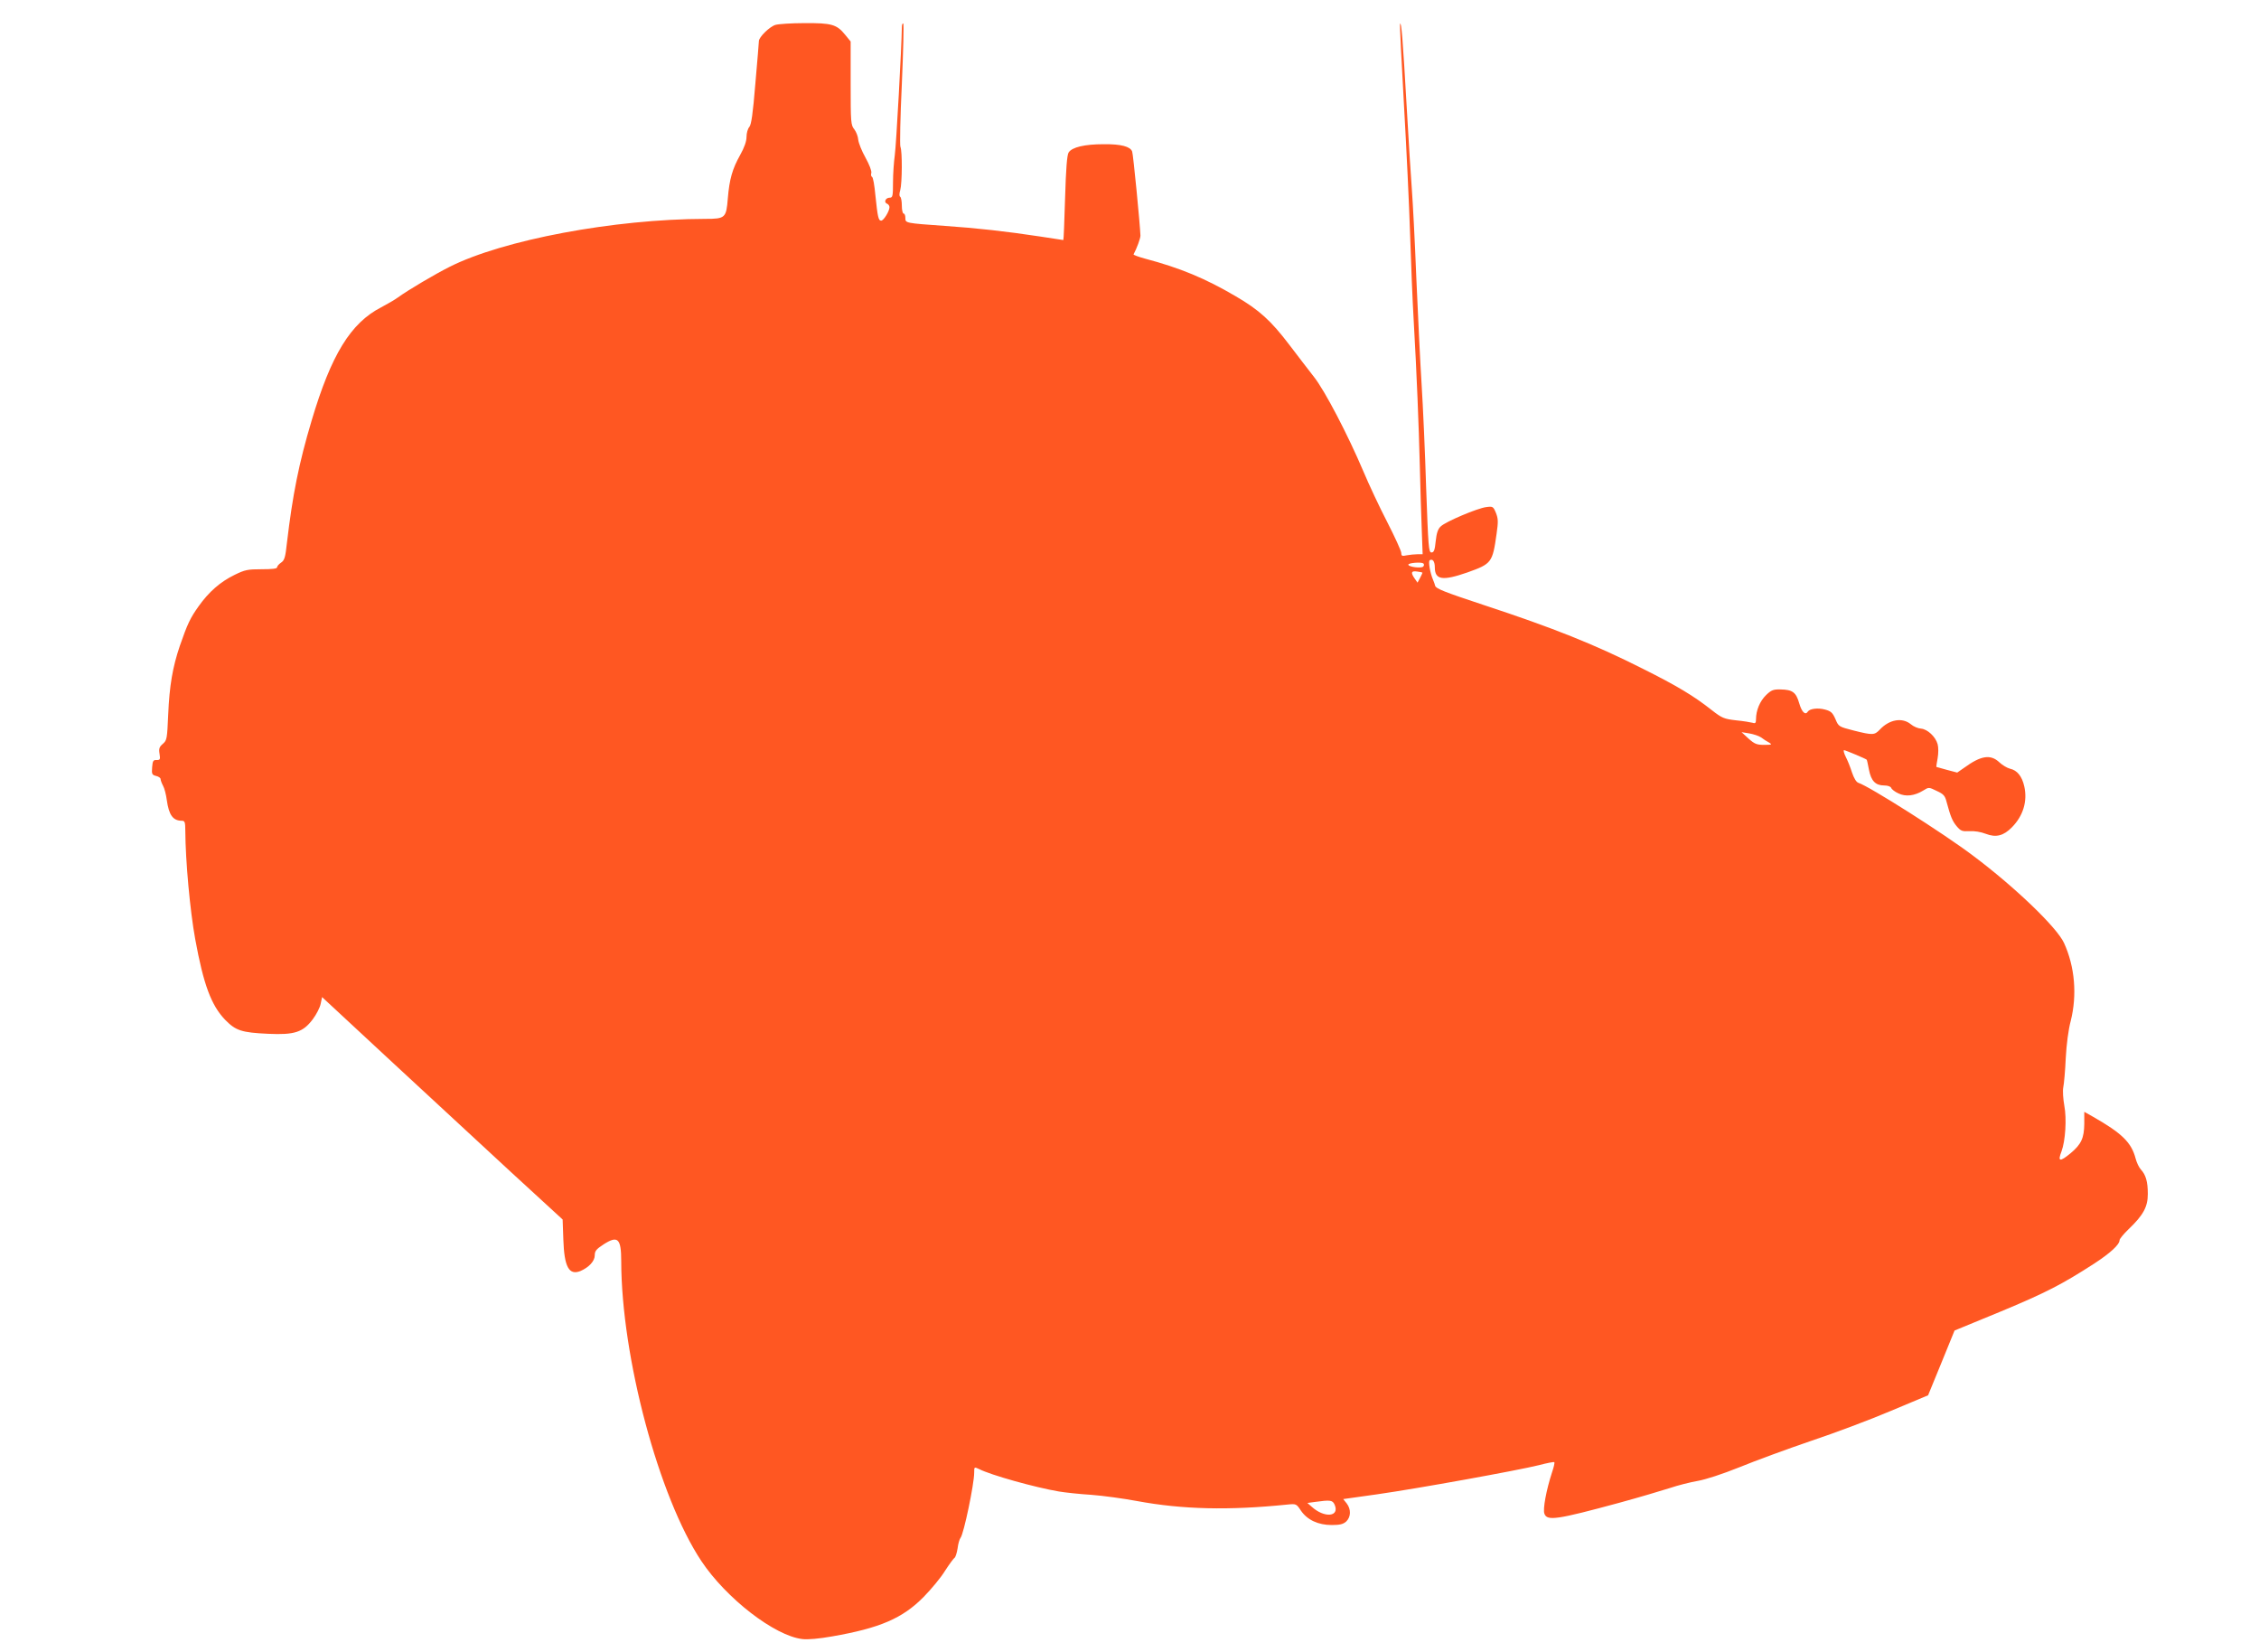 <?xml version="1.0" standalone="no"?>
<!DOCTYPE svg PUBLIC "-//W3C//DTD SVG 20010904//EN"
 "http://www.w3.org/TR/2001/REC-SVG-20010904/DTD/svg10.dtd">
<svg version="1.0" xmlns="http://www.w3.org/2000/svg"
 width="1280pt" height="936pt" viewBox="0 0 1280 936"
 preserveAspectRatio="xMidYMid meet">
<g transform="translate(0,936) scale(0.1,-0.1)"
fill="#ff5722" stroke="none">
<path d="M4394 9219 c-32 -9 -94 -69 -94 -92 0 -7 -9 -115 -20 -241 -14 -172
-23 -232 -34 -245 -9 -10 -16 -35 -16 -56 0 -25 -12 -60 -36 -103 -44 -78 -61
-137 -70 -246 -9 -111 -14 -116 -128 -116 -516 -1 -1146 -119 -1449 -272 -80
-40 -236 -132 -292 -173 -16 -12 -59 -37 -95 -56 -173 -89 -283 -268 -394
-641 -73 -244 -108 -422 -140 -692 -9 -84 -14 -101 -34 -114 -12 -8 -22 -20
-22 -26 0 -8 -28 -11 -88 -11 -78 0 -94 -3 -153 -32 -82 -40 -146 -97 -203
-177 -48 -67 -64 -101 -107 -225 -41 -121 -59 -226 -66 -390 -6 -136 -7 -145
-30 -165 -20 -17 -24 -27 -19 -57 5 -32 3 -35 -17 -35 -19 1 -22 -5 -25 -41
-3 -38 -1 -43 22 -49 14 -3 26 -11 26 -18 0 -6 6 -23 14 -38 8 -14 17 -50 21
-80 12 -86 35 -118 86 -118 16 0 19 -8 19 -57 1 -172 27 -454 56 -613 47 -258
91 -376 170 -458 60 -61 92 -72 244 -79 149 -7 197 9 252 82 21 28 41 67 45
88 l8 38 390 -362 c215 -199 521 -482 681 -630 l292 -268 4 -113 c5 -156 32
-205 97 -179 48 21 81 56 81 89 0 25 9 35 50 62 81 52 100 34 100 -96 1 -542
213 -1336 454 -1698 141 -212 416 -424 572 -442 30 -4 97 2 169 15 270 47 399
102 519 224 43 44 98 110 121 148 24 37 48 70 54 73 5 4 13 28 17 54 3 26 11
53 17 60 18 23 77 304 77 369 0 33 0 33 28 20 66 -34 317 -104 452 -127 36 -6
119 -15 185 -19 66 -5 182 -21 257 -35 259 -48 521 -54 853 -20 49 5 51 4 76
-34 36 -53 98 -82 175 -82 47 0 65 5 82 20 27 26 28 69 3 102 l-20 25 192 27
c232 33 800 136 916 165 46 12 86 20 88 17 3 -3 -3 -29 -13 -58 -32 -98 -53
-209 -43 -234 15 -42 70 -34 424 62 110 30 238 68 285 83 47 16 119 34 160 41
45 8 138 38 235 77 88 36 270 103 405 149 135 45 340 122 455 171 l210 88 75
183 75 184 260 107 c257 107 348 154 531 272 92 60 144 108 144 133 0 7 23 35
51 62 84 80 109 127 109 200 0 69 -11 108 -40 139 -10 11 -23 38 -29 61 -24
92 -78 144 -243 238 l-48 27 0 -68 c-1 -81 -17 -116 -78 -167 -61 -50 -74 -48
-51 11 22 59 30 185 16 258 -7 40 -10 85 -6 105 4 19 11 94 14 165 4 77 15
162 28 210 37 147 24 308 -38 443 -41 89 -280 318 -515 494 -171 129 -588 393
-650 413 -12 4 -25 26 -36 58 -9 29 -25 69 -36 90 -10 20 -14 37 -9 37 7 0
122 -48 128 -54 2 -1 7 -27 13 -57 12 -63 37 -89 86 -89 21 0 37 -6 40 -14 3
-8 21 -22 41 -31 41 -20 91 -14 140 16 32 20 32 20 77 -2 39 -18 47 -27 56
-63 22 -81 32 -107 57 -137 23 -27 31 -30 72 -28 28 2 65 -4 93 -15 57 -22
100 -12 148 37 64 65 89 148 70 232 -13 57 -40 91 -81 100 -16 4 -43 20 -60
36 -50 47 -104 39 -200 -31 l-39 -27 -57 15 c-32 9 -59 16 -61 17 -1 1 2 23 7
49 5 28 5 62 0 80 -12 43 -58 85 -94 88 -17 1 -43 12 -58 25 -49 40 -122 27
-176 -31 -30 -31 -39 -32 -147 -5 -85 22 -86 22 -104 65 -16 36 -25 45 -59 54
-40 11 -86 5 -97 -11 -14 -23 -34 -5 -49 46 -18 63 -38 78 -107 79 -40 1 -52
-4 -81 -32 -35 -34 -57 -87 -57 -136 0 -22 -4 -26 -19 -21 -11 3 -53 10 -94
14 -68 8 -79 12 -138 58 -101 80 -198 138 -388 233 -275 139 -508 232 -906
363 -221 73 -268 92 -273 108 -2 8 -7 23 -12 34 -17 40 -28 105 -19 111 17 10
29 -7 29 -40 0 -72 44 -78 185 -29 137 49 142 55 165 219 10 69 9 86 -4 119
-15 36 -18 37 -55 32 -49 -6 -229 -82 -257 -109 -16 -14 -24 -37 -29 -84 -5
-51 -10 -64 -24 -64 -16 0 -18 31 -30 363 -6 199 -18 466 -26 592 -8 127 -21
399 -30 605 -8 206 -20 429 -25 495 -5 66 -19 282 -30 480 -21 368 -30 479
-37 459 -2 -6 8 -211 22 -455 14 -244 30 -577 35 -739 5 -162 14 -378 20 -480
18 -316 29 -596 35 -830 3 -124 8 -287 11 -362 l5 -138 -29 0 c-16 0 -44 -3
-61 -6 -26 -6 -31 -4 -31 13 0 11 -36 90 -79 174 -44 85 -105 215 -136 289
-87 205 -218 457 -280 535 -30 39 -93 120 -139 181 -104 137 -171 198 -305
276 -172 101 -314 160 -514 213 -37 10 -66 21 -64 24 18 33 39 90 39 106 -2
61 -41 463 -47 477 -11 28 -63 42 -161 41 -109 0 -180 -17 -199 -47 -9 -15
-15 -89 -20 -258 -4 -131 -8 -238 -10 -238 -1 0 -60 9 -131 20 -191 29 -360
48 -539 60 -226 16 -225 16 -225 45 0 14 -4 25 -10 25 -5 0 -10 20 -10 44 0
25 -4 47 -9 51 -6 3 -6 18 0 38 11 39 12 222 1 245 -4 9 -1 169 8 355 8 187
12 341 8 344 -5 2 -8 -8 -8 -24 -1 -105 -32 -670 -40 -723 -5 -36 -10 -104
-10 -152 0 -80 -2 -88 -19 -88 -23 0 -35 -26 -15 -34 8 -3 14 -12 14 -20 0
-22 -33 -76 -47 -76 -16 0 -20 21 -33 145 -5 55 -13 101 -19 103 -5 2 -7 12
-4 22 3 11 -11 47 -33 87 -21 37 -39 83 -41 101 -1 18 -11 44 -22 59 -20 24
-21 39 -21 262 l0 236 -32 39 c-47 58 -77 66 -230 65 -73 0 -147 -5 -164 -10z
m3670 -3069 c-11 -11 -84 -2 -84 11 0 10 72 16 85 7 5 -5 5 -12 -1 -18z m-4
-35 c0 -1 -6 -15 -14 -30 l-14 -26 -16 23 c-24 34 -20 45 14 40 17 -2 30 -5
30 -7z m1919 -933 c13 -10 33 -23 45 -29 19 -11 16 -13 -28 -13 -42 0 -54 5
-89 36 l-39 36 43 -7 c24 -4 55 -14 68 -23z m-2417 -4346 c31 -70 -58 -78
-130 -12 l-24 21 44 6 c87 12 98 10 110 -15z"/>
</g>
</svg>
